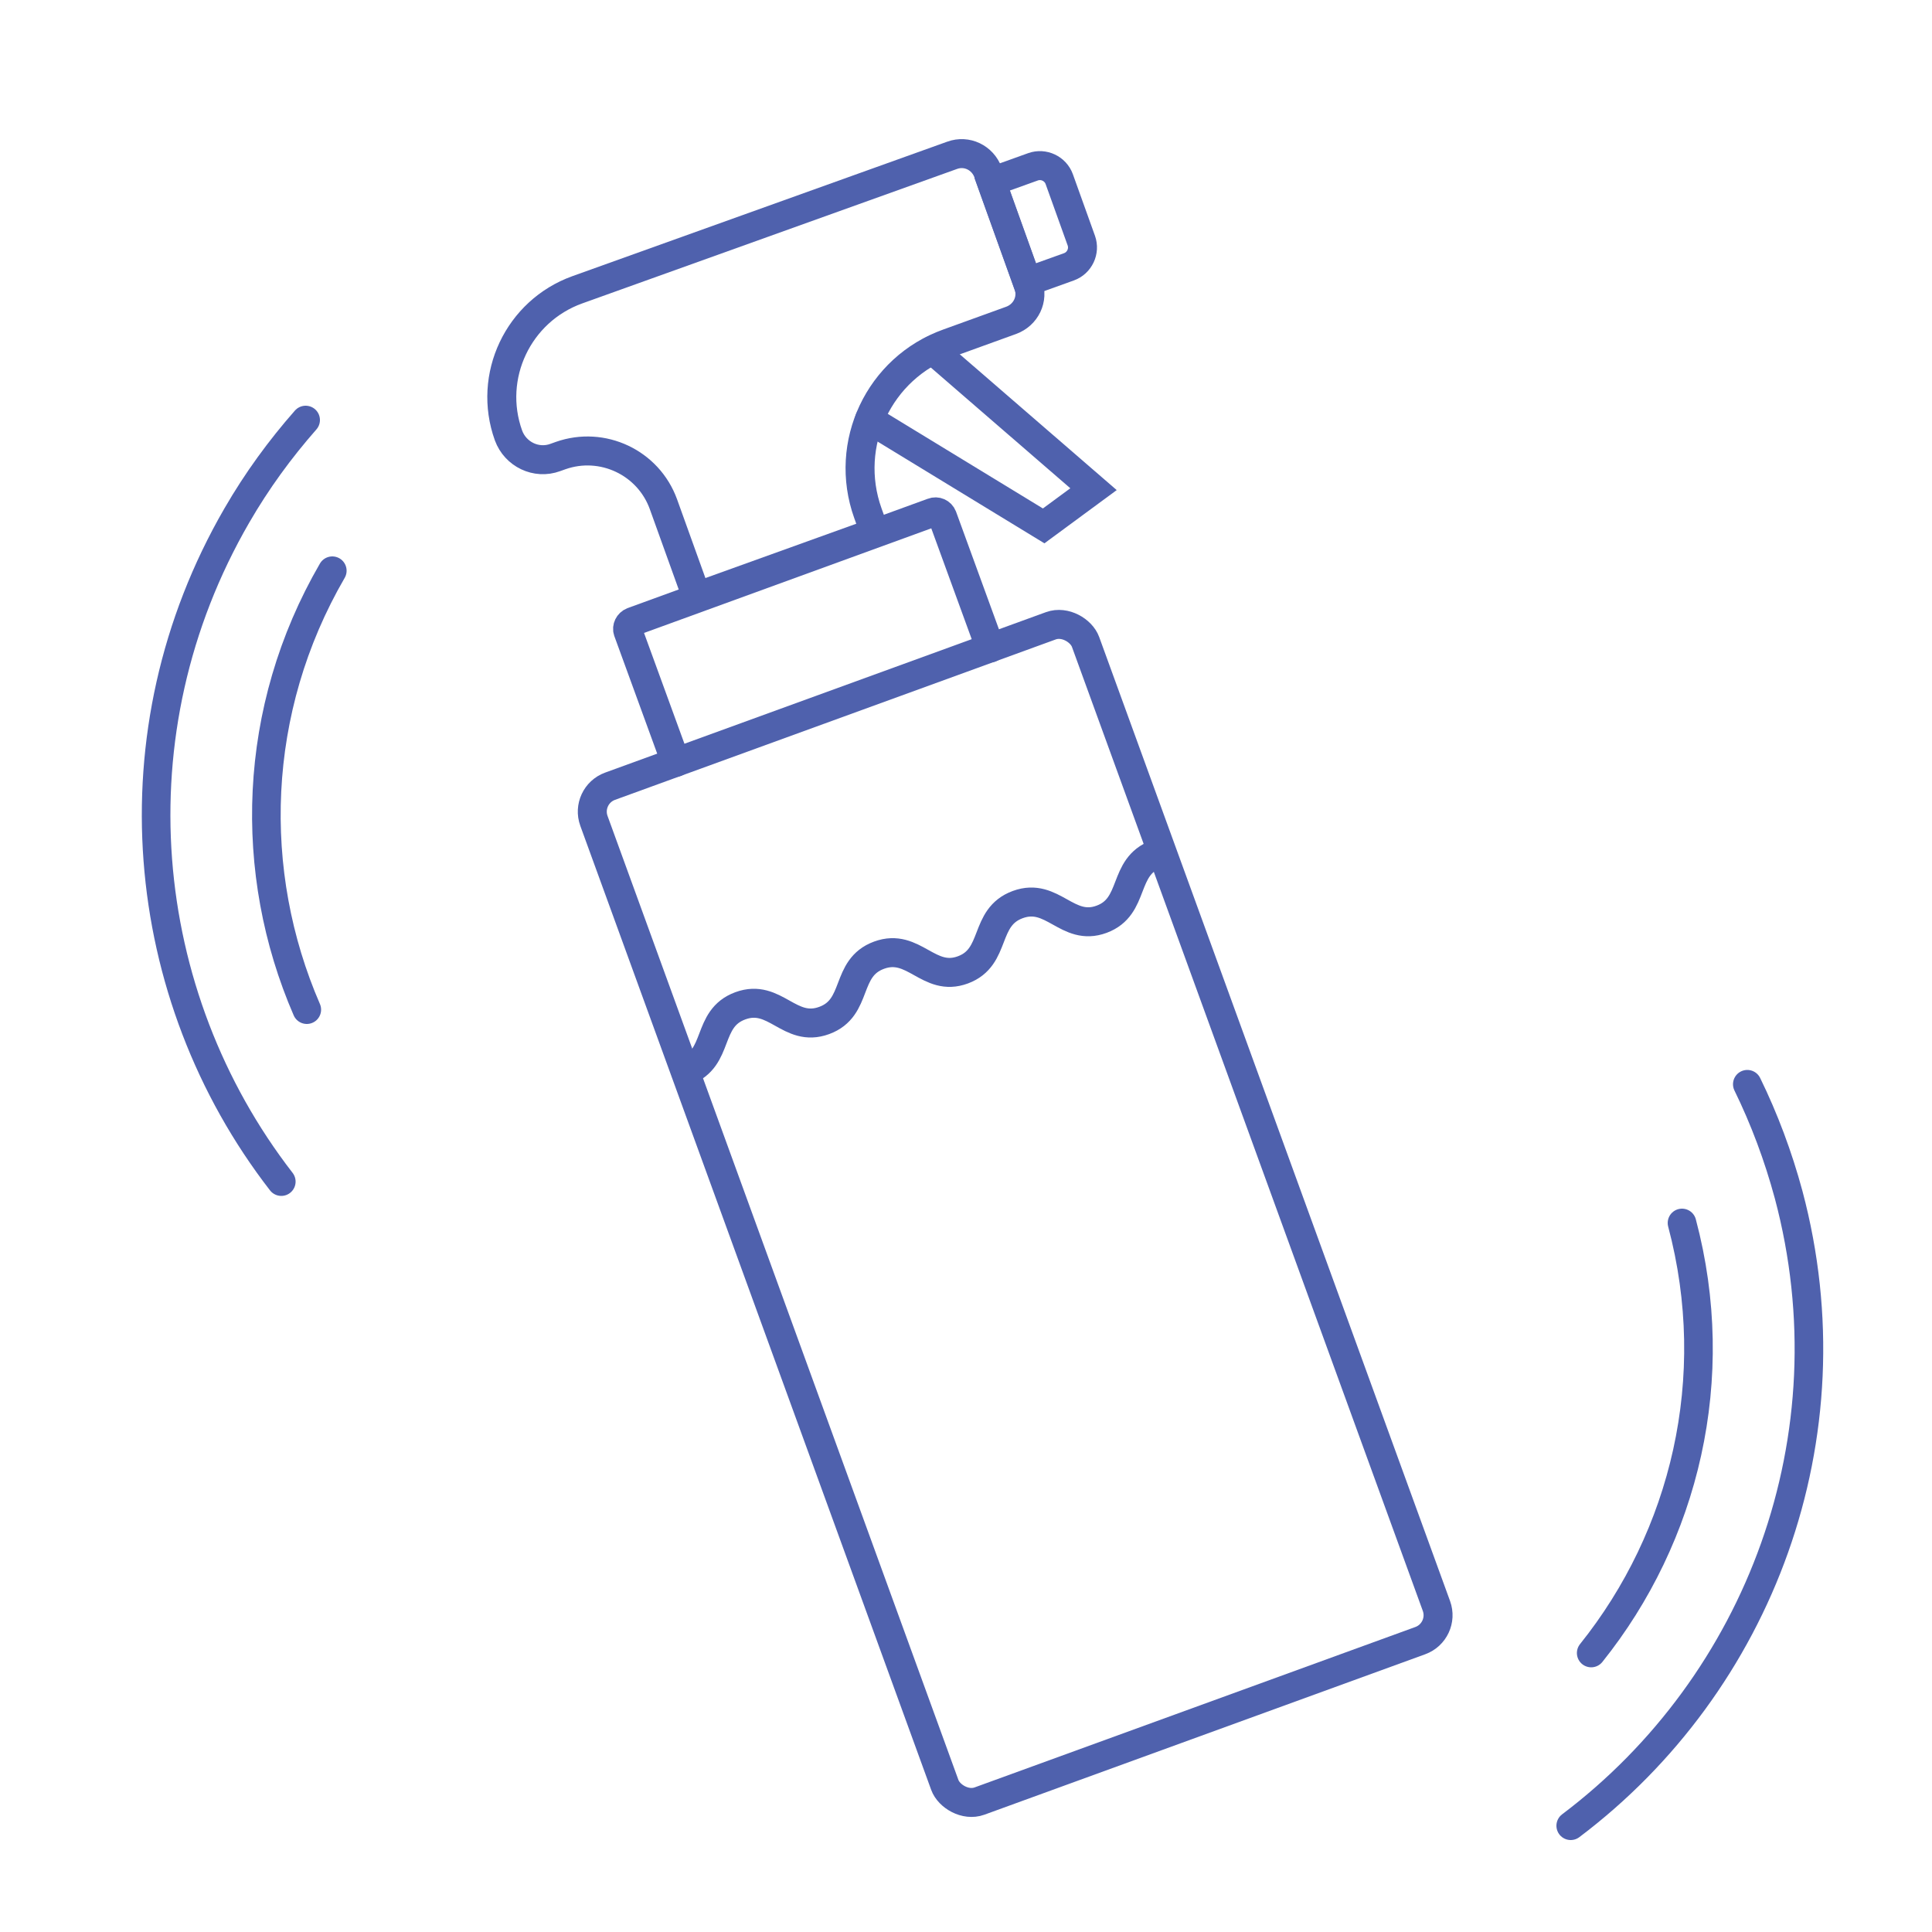 <svg viewBox="0 0 50 50" xmlns="http://www.w3.org/2000/svg" data-name="Layer 1" id="Layer_1">
  <defs>
    <style>
      .cls-1 {
        stroke-miterlimit: 10;
        stroke-width: .75px;
      }

      .cls-1, .cls-2 {
        fill: none;
        stroke: #4f61ad;
        stroke-linecap: round;
      }

      .cls-2 {
        stroke-linejoin: round;
        stroke-width: .74px;
      }
    </style>
  </defs>
  <g>
    <g>
      <rect transform="translate(-9.16 10.89) rotate(-20)" ry=".7" rx=".7" height="27.95" width="13.54" y="17.42" x="19.51" class="cls-1"></rect>
      <path d="M25.63,16.77l-1.24-3.4c-.04-.1-.15-.15-.25-.11l-7.77,2.83c-.1.04-.15.15-.12.24l1.24,3.4" class="cls-1"></path>
    </g>
    <path d="M17.74,27.72c.9-.33.52-1.36,1.42-1.69s1.27.71,2.17.38.52-1.36,1.42-1.69,1.28.71,2.17.38.52-1.36,1.42-1.69,1.28.71,2.17.38.52-1.36,1.42-1.69" class="cls-1"></path>
    <g>
      <path d="M18.03,15.44l-.86-2.39c-.39-1.08-1.58-1.64-2.66-1.26l-.14.05c-.49.18-1.03-.08-1.21-.57h0c-.55-1.53.25-3.22,1.78-3.77l9.7-3.48c.38-.14.79.06.93.44l1.04,2.9c.14.38-.06.79-.44.93l-1.63.59c-1.79.64-2.72,2.61-2.08,4.4l.18.5-4.61,1.66Z" class="cls-1"></path>
      <path transform="translate(-.35 9.43) rotate(-19.75)" d="M26.07,4.34h1.15c.29,0,.53.24.53.53v1.69c0,.29-.24.53-.53.53h-1.15v-2.75h0Z" class="cls-1"></path>
      <polyline points="22.5 10.86 27.01 13.61 28.3 12.66 24.14 9.06" class="cls-1"></polyline>
    </g>
  </g>
  <g>
    <path d="M7.28,30.58c-3.74-4.83-4.4-11.63-1.15-17.24.52-.9,1.12-1.72,1.78-2.47" class="cls-2"></path>
    <path d="M7.94,26.13c-1.54-3.55-1.43-7.76.66-11.36" class="cls-2"></path>
    <path d="M40.65,47.25c4.88-3.68,7.31-10.06,5.64-16.33-.27-1-.63-1.96-1.07-2.86" class="cls-2"></path>
    <path d="M41.18,42.78c2.42-3.02,3.42-7.11,2.35-11.13" class="cls-2"></path>
  </g>
</svg>
